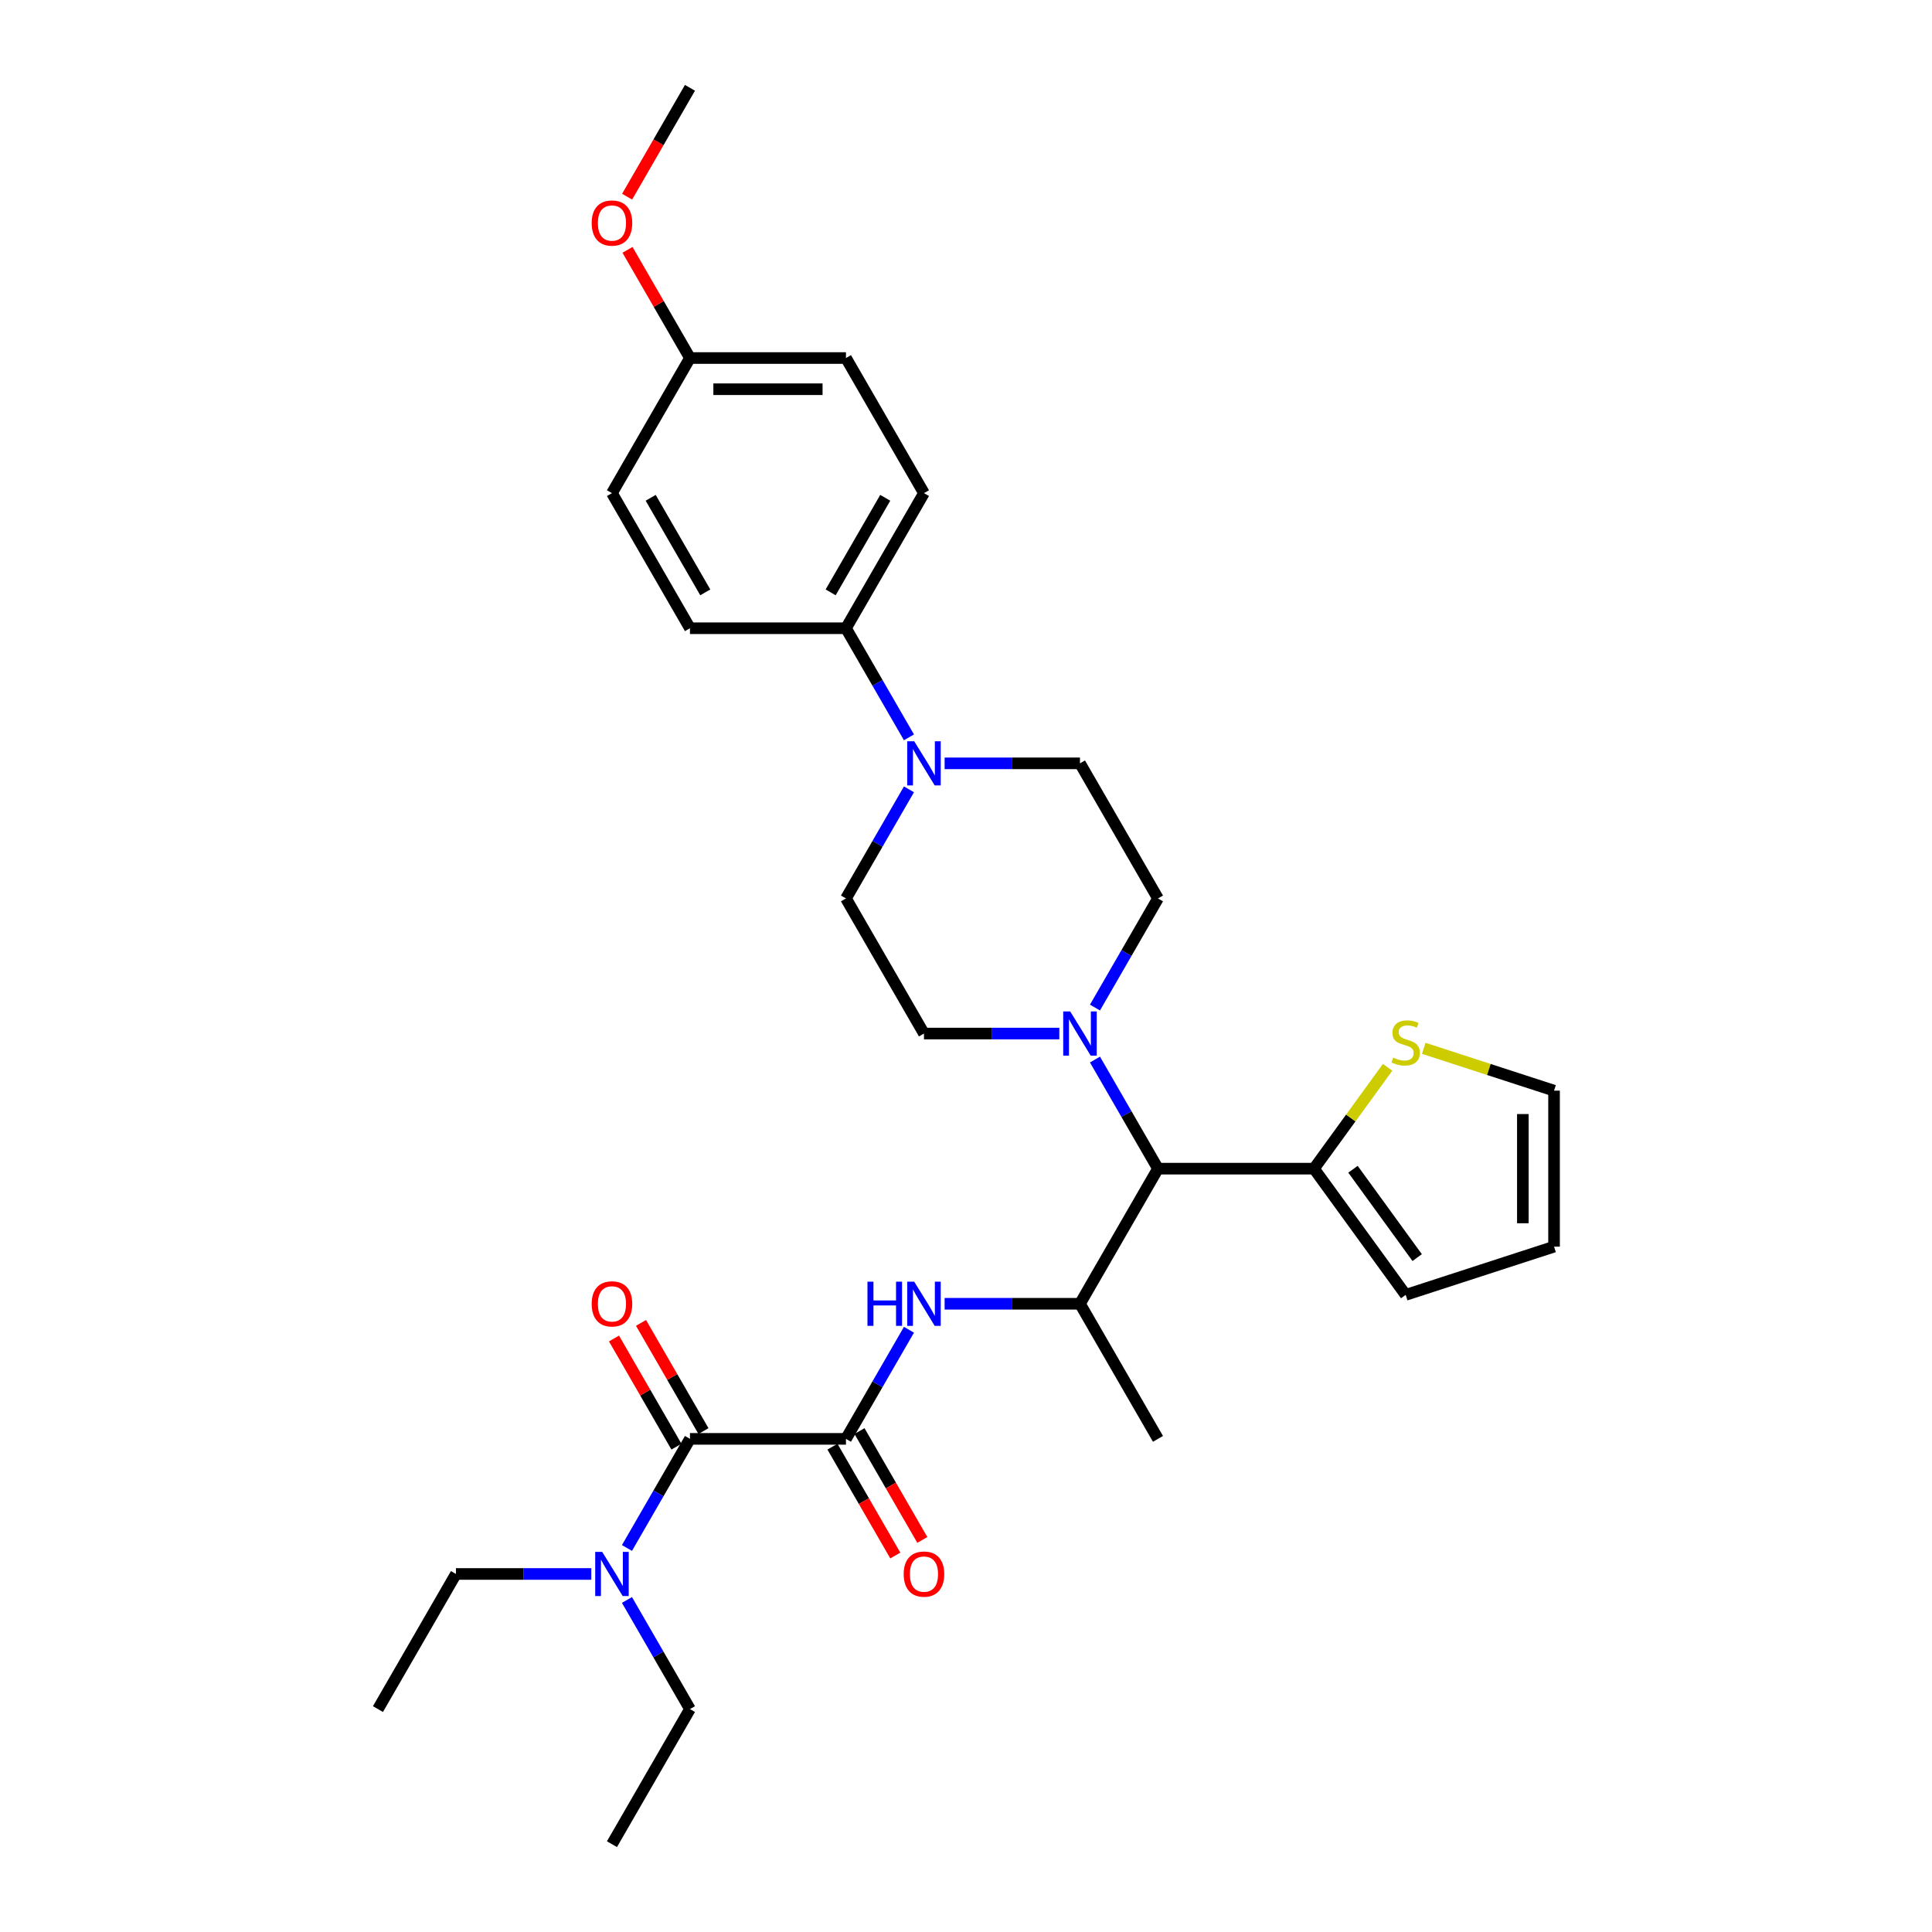 <?xml version='1.0' encoding='iso-8859-1'?>
<svg version='1.1' baseProfile='full'
              xmlns='http://www.w3.org/2000/svg'
                      xmlns:rdkit='http://www.rdkit.org/xml'
                      xmlns:xlink='http://www.w3.org/1999/xlink'
                  xml:space='preserve'
width='1000px' height='1000px' viewBox='0 0 1000 1000'>
<!-- END OF HEADER -->
<rect style='opacity:1.0;fill:#FFFFFF;stroke:none' width='1000' height='1000' x='0' y='0'> </rect>
<path class='bond-0' d='M 437.871,744.755 L 357.122,744.755' style='fill:none;fill-rule:evenodd;stroke:#000000;stroke-width:6px;stroke-linecap:butt;stroke-linejoin:miter;stroke-opacity:1' />
<path class='bond-1' d='M 437.871,744.755 L 454.174,716.517' style='fill:none;fill-rule:evenodd;stroke:#000000;stroke-width:6px;stroke-linecap:butt;stroke-linejoin:miter;stroke-opacity:1' />
<path class='bond-1' d='M 454.174,716.517 L 470.478,688.278' style='fill:none;fill-rule:evenodd;stroke:#0000FF;stroke-width:6px;stroke-linecap:butt;stroke-linejoin:miter;stroke-opacity:1' />
<path class='bond-10' d='M 430.878,748.793 L 447.144,776.967' style='fill:none;fill-rule:evenodd;stroke:#000000;stroke-width:6px;stroke-linecap:butt;stroke-linejoin:miter;stroke-opacity:1' />
<path class='bond-10' d='M 447.144,776.967 L 463.41,805.141' style='fill:none;fill-rule:evenodd;stroke:#FF0000;stroke-width:6px;stroke-linecap:butt;stroke-linejoin:miter;stroke-opacity:1' />
<path class='bond-10' d='M 444.864,740.718 L 461.13,768.892' style='fill:none;fill-rule:evenodd;stroke:#000000;stroke-width:6px;stroke-linecap:butt;stroke-linejoin:miter;stroke-opacity:1' />
<path class='bond-10' d='M 461.13,768.892 L 477.396,797.066' style='fill:none;fill-rule:evenodd;stroke:#FF0000;stroke-width:6px;stroke-linecap:butt;stroke-linejoin:miter;stroke-opacity:1' />
<path class='bond-9' d='M 357.122,744.755 L 340.819,772.994' style='fill:none;fill-rule:evenodd;stroke:#000000;stroke-width:6px;stroke-linecap:butt;stroke-linejoin:miter;stroke-opacity:1' />
<path class='bond-9' d='M 340.819,772.994 L 324.515,801.233' style='fill:none;fill-rule:evenodd;stroke:#0000FF;stroke-width:6px;stroke-linecap:butt;stroke-linejoin:miter;stroke-opacity:1' />
<path class='bond-15' d='M 364.115,740.718 L 347.952,712.721' style='fill:none;fill-rule:evenodd;stroke:#000000;stroke-width:6px;stroke-linecap:butt;stroke-linejoin:miter;stroke-opacity:1' />
<path class='bond-15' d='M 347.952,712.721 L 331.788,684.725' style='fill:none;fill-rule:evenodd;stroke:#FF0000;stroke-width:6px;stroke-linecap:butt;stroke-linejoin:miter;stroke-opacity:1' />
<path class='bond-15' d='M 350.129,748.793 L 333.966,720.796' style='fill:none;fill-rule:evenodd;stroke:#000000;stroke-width:6px;stroke-linecap:butt;stroke-linejoin:miter;stroke-opacity:1' />
<path class='bond-15' d='M 333.966,720.796 L 317.802,692.8' style='fill:none;fill-rule:evenodd;stroke:#FF0000;stroke-width:6px;stroke-linecap:butt;stroke-linejoin:miter;stroke-opacity:1' />
<path class='bond-5' d='M 488.936,674.825 L 523.964,674.825' style='fill:none;fill-rule:evenodd;stroke:#0000FF;stroke-width:6px;stroke-linecap:butt;stroke-linejoin:miter;stroke-opacity:1' />
<path class='bond-5' d='M 523.964,674.825 L 558.993,674.825' style='fill:none;fill-rule:evenodd;stroke:#000000;stroke-width:6px;stroke-linecap:butt;stroke-linejoin:miter;stroke-opacity:1' />
<path class='bond-2' d='M 566.76,548.418 L 583.064,576.656' style='fill:none;fill-rule:evenodd;stroke:#0000FF;stroke-width:6px;stroke-linecap:butt;stroke-linejoin:miter;stroke-opacity:1' />
<path class='bond-2' d='M 583.064,576.656 L 599.367,604.895' style='fill:none;fill-rule:evenodd;stroke:#000000;stroke-width:6px;stroke-linecap:butt;stroke-linejoin:miter;stroke-opacity:1' />
<path class='bond-11' d='M 566.76,521.512 L 583.064,493.274' style='fill:none;fill-rule:evenodd;stroke:#0000FF;stroke-width:6px;stroke-linecap:butt;stroke-linejoin:miter;stroke-opacity:1' />
<path class='bond-11' d='M 583.064,493.274 L 599.367,465.035' style='fill:none;fill-rule:evenodd;stroke:#000000;stroke-width:6px;stroke-linecap:butt;stroke-linejoin:miter;stroke-opacity:1' />
<path class='bond-12' d='M 548.302,534.965 L 513.273,534.965' style='fill:none;fill-rule:evenodd;stroke:#0000FF;stroke-width:6px;stroke-linecap:butt;stroke-linejoin:miter;stroke-opacity:1' />
<path class='bond-12' d='M 513.273,534.965 L 478.245,534.965' style='fill:none;fill-rule:evenodd;stroke:#000000;stroke-width:6px;stroke-linecap:butt;stroke-linejoin:miter;stroke-opacity:1' />
<path class='bond-3' d='M 599.367,604.895 L 558.993,674.825' style='fill:none;fill-rule:evenodd;stroke:#000000;stroke-width:6px;stroke-linecap:butt;stroke-linejoin:miter;stroke-opacity:1' />
<path class='bond-6' d='M 599.367,604.895 L 680.115,604.895' style='fill:none;fill-rule:evenodd;stroke:#000000;stroke-width:6px;stroke-linecap:butt;stroke-linejoin:miter;stroke-opacity:1' />
<path class='bond-4' d='M 470.478,408.558 L 454.174,436.796' style='fill:none;fill-rule:evenodd;stroke:#0000FF;stroke-width:6px;stroke-linecap:butt;stroke-linejoin:miter;stroke-opacity:1' />
<path class='bond-4' d='M 454.174,436.796 L 437.871,465.035' style='fill:none;fill-rule:evenodd;stroke:#000000;stroke-width:6px;stroke-linecap:butt;stroke-linejoin:miter;stroke-opacity:1' />
<path class='bond-8' d='M 470.478,381.652 L 454.174,353.414' style='fill:none;fill-rule:evenodd;stroke:#0000FF;stroke-width:6px;stroke-linecap:butt;stroke-linejoin:miter;stroke-opacity:1' />
<path class='bond-8' d='M 454.174,353.414 L 437.871,325.175' style='fill:none;fill-rule:evenodd;stroke:#000000;stroke-width:6px;stroke-linecap:butt;stroke-linejoin:miter;stroke-opacity:1' />
<path class='bond-32' d='M 488.936,395.105 L 523.964,395.105' style='fill:none;fill-rule:evenodd;stroke:#0000FF;stroke-width:6px;stroke-linecap:butt;stroke-linejoin:miter;stroke-opacity:1' />
<path class='bond-32' d='M 523.964,395.105 L 558.993,395.105' style='fill:none;fill-rule:evenodd;stroke:#000000;stroke-width:6px;stroke-linecap:butt;stroke-linejoin:miter;stroke-opacity:1' />
<path class='bond-24' d='M 558.993,674.825 L 599.367,744.755' style='fill:none;fill-rule:evenodd;stroke:#000000;stroke-width:6px;stroke-linecap:butt;stroke-linejoin:miter;stroke-opacity:1' />
<path class='bond-7' d='M 680.115,604.895 L 699.171,578.667' style='fill:none;fill-rule:evenodd;stroke:#000000;stroke-width:6px;stroke-linecap:butt;stroke-linejoin:miter;stroke-opacity:1' />
<path class='bond-7' d='M 699.171,578.667 L 718.227,552.438' style='fill:none;fill-rule:evenodd;stroke:#CCCC00;stroke-width:6px;stroke-linecap:butt;stroke-linejoin:miter;stroke-opacity:1' />
<path class='bond-16' d='M 680.115,604.895 L 727.578,670.222' style='fill:none;fill-rule:evenodd;stroke:#000000;stroke-width:6px;stroke-linecap:butt;stroke-linejoin:miter;stroke-opacity:1' />
<path class='bond-16' d='M 700.3,605.202 L 733.524,650.93' style='fill:none;fill-rule:evenodd;stroke:#000000;stroke-width:6px;stroke-linecap:butt;stroke-linejoin:miter;stroke-opacity:1' />
<path class='bond-17' d='M 736.929,542.607 L 770.652,553.564' style='fill:none;fill-rule:evenodd;stroke:#CCCC00;stroke-width:6px;stroke-linecap:butt;stroke-linejoin:miter;stroke-opacity:1' />
<path class='bond-17' d='M 770.652,553.564 L 804.374,564.521' style='fill:none;fill-rule:evenodd;stroke:#000000;stroke-width:6px;stroke-linecap:butt;stroke-linejoin:miter;stroke-opacity:1' />
<path class='bond-19' d='M 437.871,325.175 L 478.245,255.245' style='fill:none;fill-rule:evenodd;stroke:#000000;stroke-width:6px;stroke-linecap:butt;stroke-linejoin:miter;stroke-opacity:1' />
<path class='bond-19' d='M 429.941,306.61 L 458.203,257.659' style='fill:none;fill-rule:evenodd;stroke:#000000;stroke-width:6px;stroke-linecap:butt;stroke-linejoin:miter;stroke-opacity:1' />
<path class='bond-20' d='M 437.871,325.175 L 357.122,325.175' style='fill:none;fill-rule:evenodd;stroke:#000000;stroke-width:6px;stroke-linecap:butt;stroke-linejoin:miter;stroke-opacity:1' />
<path class='bond-26' d='M 306.057,814.685 L 271.028,814.685' style='fill:none;fill-rule:evenodd;stroke:#0000FF;stroke-width:6px;stroke-linecap:butt;stroke-linejoin:miter;stroke-opacity:1' />
<path class='bond-26' d='M 271.028,814.685 L 236,814.685' style='fill:none;fill-rule:evenodd;stroke:#000000;stroke-width:6px;stroke-linecap:butt;stroke-linejoin:miter;stroke-opacity:1' />
<path class='bond-27' d='M 324.515,828.138 L 340.819,856.377' style='fill:none;fill-rule:evenodd;stroke:#0000FF;stroke-width:6px;stroke-linecap:butt;stroke-linejoin:miter;stroke-opacity:1' />
<path class='bond-27' d='M 340.819,856.377 L 357.122,884.615' style='fill:none;fill-rule:evenodd;stroke:#000000;stroke-width:6px;stroke-linecap:butt;stroke-linejoin:miter;stroke-opacity:1' />
<path class='bond-13' d='M 599.367,465.035 L 558.993,395.105' style='fill:none;fill-rule:evenodd;stroke:#000000;stroke-width:6px;stroke-linecap:butt;stroke-linejoin:miter;stroke-opacity:1' />
<path class='bond-14' d='M 478.245,534.965 L 437.871,465.035' style='fill:none;fill-rule:evenodd;stroke:#000000;stroke-width:6px;stroke-linecap:butt;stroke-linejoin:miter;stroke-opacity:1' />
<path class='bond-18' d='M 727.578,670.222 L 804.374,645.269' style='fill:none;fill-rule:evenodd;stroke:#000000;stroke-width:6px;stroke-linecap:butt;stroke-linejoin:miter;stroke-opacity:1' />
<path class='bond-31' d='M 804.374,564.521 L 804.374,645.269' style='fill:none;fill-rule:evenodd;stroke:#000000;stroke-width:6px;stroke-linecap:butt;stroke-linejoin:miter;stroke-opacity:1' />
<path class='bond-31' d='M 788.225,576.633 L 788.225,633.157' style='fill:none;fill-rule:evenodd;stroke:#000000;stroke-width:6px;stroke-linecap:butt;stroke-linejoin:miter;stroke-opacity:1' />
<path class='bond-23' d='M 478.245,255.245 L 437.871,185.315' style='fill:none;fill-rule:evenodd;stroke:#000000;stroke-width:6px;stroke-linecap:butt;stroke-linejoin:miter;stroke-opacity:1' />
<path class='bond-22' d='M 357.122,325.175 L 316.748,255.245' style='fill:none;fill-rule:evenodd;stroke:#000000;stroke-width:6px;stroke-linecap:butt;stroke-linejoin:miter;stroke-opacity:1' />
<path class='bond-22' d='M 365.052,306.61 L 336.79,257.659' style='fill:none;fill-rule:evenodd;stroke:#000000;stroke-width:6px;stroke-linecap:butt;stroke-linejoin:miter;stroke-opacity:1' />
<path class='bond-21' d='M 357.122,185.315 L 316.748,255.245' style='fill:none;fill-rule:evenodd;stroke:#000000;stroke-width:6px;stroke-linecap:butt;stroke-linejoin:miter;stroke-opacity:1' />
<path class='bond-25' d='M 357.122,185.315 L 340.959,157.318' style='fill:none;fill-rule:evenodd;stroke:#000000;stroke-width:6px;stroke-linecap:butt;stroke-linejoin:miter;stroke-opacity:1' />
<path class='bond-25' d='M 340.959,157.318 L 324.795,129.322' style='fill:none;fill-rule:evenodd;stroke:#FF0000;stroke-width:6px;stroke-linecap:butt;stroke-linejoin:miter;stroke-opacity:1' />
<path class='bond-33' d='M 357.122,185.315 L 437.871,185.315' style='fill:none;fill-rule:evenodd;stroke:#000000;stroke-width:6px;stroke-linecap:butt;stroke-linejoin:miter;stroke-opacity:1' />
<path class='bond-33' d='M 369.235,201.464 L 425.758,201.464' style='fill:none;fill-rule:evenodd;stroke:#000000;stroke-width:6px;stroke-linecap:butt;stroke-linejoin:miter;stroke-opacity:1' />
<path class='bond-28' d='M 324.59,101.803 L 340.856,73.629' style='fill:none;fill-rule:evenodd;stroke:#FF0000;stroke-width:6px;stroke-linecap:butt;stroke-linejoin:miter;stroke-opacity:1' />
<path class='bond-28' d='M 340.856,73.629 L 357.122,45.455' style='fill:none;fill-rule:evenodd;stroke:#000000;stroke-width:6px;stroke-linecap:butt;stroke-linejoin:miter;stroke-opacity:1' />
<path class='bond-29' d='M 236,814.685 L 195.626,884.615' style='fill:none;fill-rule:evenodd;stroke:#000000;stroke-width:6px;stroke-linecap:butt;stroke-linejoin:miter;stroke-opacity:1' />
<path class='bond-30' d='M 357.122,884.615 L 316.748,954.545' style='fill:none;fill-rule:evenodd;stroke:#000000;stroke-width:6px;stroke-linecap:butt;stroke-linejoin:miter;stroke-opacity:1' />
<path  class='atom-2' d='M 448.998 663.391
L 452.098 663.391
L 452.098 673.113
L 463.791 673.113
L 463.791 663.391
L 466.892 663.391
L 466.892 686.259
L 463.791 686.259
L 463.791 675.697
L 452.098 675.697
L 452.098 686.259
L 448.998 686.259
L 448.998 663.391
' fill='#0000FF'/>
<path  class='atom-2' d='M 473.19 663.391
L 480.683 675.503
Q 481.426 676.699, 482.621 678.863
Q 483.816 681.027, 483.881 681.156
L 483.881 663.391
L 486.917 663.391
L 486.917 686.259
L 483.784 686.259
L 475.742 673.016
Q 474.805 671.466, 473.804 669.69
Q 472.835 667.913, 472.544 667.364
L 472.544 686.259
L 469.572 686.259
L 469.572 663.391
L 473.19 663.391
' fill='#0000FF'/>
<path  class='atom-3' d='M 553.938 523.531
L 561.432 535.643
Q 562.174 536.838, 563.37 539.002
Q 564.565 541.167, 564.629 541.296
L 564.629 523.531
L 567.665 523.531
L 567.665 546.399
L 564.532 546.399
L 556.49 533.156
Q 555.553 531.606, 554.552 529.829
Q 553.583 528.053, 553.292 527.504
L 553.292 546.399
L 550.321 546.399
L 550.321 523.531
L 553.938 523.531
' fill='#0000FF'/>
<path  class='atom-5' d='M 473.19 383.671
L 480.683 395.783
Q 481.426 396.978, 482.621 399.142
Q 483.816 401.306, 483.881 401.436
L 483.881 383.671
L 486.917 383.671
L 486.917 406.539
L 483.784 406.539
L 475.742 393.296
Q 474.805 391.746, 473.804 389.969
Q 472.835 388.193, 472.544 387.644
L 472.544 406.539
L 469.572 406.539
L 469.572 383.671
L 473.19 383.671
' fill='#0000FF'/>
<path  class='atom-8' d='M 721.118 547.417
Q 721.377 547.514, 722.443 547.966
Q 723.508 548.418, 724.671 548.709
Q 725.866 548.967, 727.029 548.967
Q 729.193 548.967, 730.453 547.934
Q 731.712 546.868, 731.712 545.027
Q 731.712 543.767, 731.066 542.992
Q 730.453 542.217, 729.484 541.797
Q 728.515 541.377, 726.9 540.893
Q 724.865 540.279, 723.638 539.698
Q 722.443 539.116, 721.57 537.889
Q 720.731 536.661, 720.731 534.594
Q 720.731 531.72, 722.669 529.943
Q 724.639 528.167, 728.515 528.167
Q 731.163 528.167, 734.167 529.426
L 733.424 531.913
Q 730.679 530.783, 728.612 530.783
Q 726.383 530.783, 725.156 531.72
Q 723.928 532.624, 723.961 534.207
Q 723.961 535.434, 724.574 536.177
Q 725.22 536.92, 726.125 537.34
Q 727.061 537.76, 728.612 538.244
Q 730.679 538.89, 731.906 539.536
Q 733.134 540.182, 734.006 541.506
Q 734.91 542.798, 734.91 545.027
Q 734.91 548.192, 732.778 549.904
Q 730.679 551.584, 727.158 551.584
Q 725.123 551.584, 723.573 551.132
Q 722.055 550.712, 720.246 549.969
L 721.118 547.417
' fill='#CCCC00'/>
<path  class='atom-10' d='M 311.693 803.251
L 319.187 815.364
Q 319.93 816.559, 321.125 818.723
Q 322.32 820.887, 322.384 821.016
L 322.384 803.251
L 325.421 803.251
L 325.421 826.119
L 322.287 826.119
L 314.245 812.877
Q 313.308 811.326, 312.307 809.55
Q 311.338 807.773, 311.047 807.224
L 311.047 826.119
L 308.076 826.119
L 308.076 803.251
L 311.693 803.251
' fill='#0000FF'/>
<path  class='atom-11' d='M 467.747 814.75
Q 467.747 809.259, 470.461 806.191
Q 473.174 803.122, 478.245 803.122
Q 483.316 803.122, 486.029 806.191
Q 488.742 809.259, 488.742 814.75
Q 488.742 820.305, 485.997 823.471
Q 483.251 826.604, 478.245 826.604
Q 473.206 826.604, 470.461 823.471
Q 467.747 820.338, 467.747 814.75
M 478.245 824.02
Q 481.733 824.02, 483.606 821.694
Q 485.512 819.336, 485.512 814.75
Q 485.512 810.26, 483.606 807.999
Q 481.733 805.706, 478.245 805.706
Q 474.756 805.706, 472.851 807.967
Q 470.977 810.228, 470.977 814.75
Q 470.977 819.369, 472.851 821.694
Q 474.756 824.02, 478.245 824.02
' fill='#FF0000'/>
<path  class='atom-16' d='M 306.251 674.89
Q 306.251 669.399, 308.964 666.33
Q 311.677 663.262, 316.748 663.262
Q 321.819 663.262, 324.532 666.33
Q 327.245 669.399, 327.245 674.89
Q 327.245 680.445, 324.5 683.611
Q 321.755 686.744, 316.748 686.744
Q 311.709 686.744, 308.964 683.611
Q 306.251 680.478, 306.251 674.89
M 316.748 684.16
Q 320.236 684.16, 322.11 681.834
Q 324.015 679.476, 324.015 674.89
Q 324.015 670.4, 322.11 668.139
Q 320.236 665.846, 316.748 665.846
Q 313.26 665.846, 311.354 668.107
Q 309.481 670.368, 309.481 674.89
Q 309.481 679.509, 311.354 681.834
Q 313.26 684.16, 316.748 684.16
' fill='#FF0000'/>
<path  class='atom-26' d='M 306.251 115.449
Q 306.251 109.958, 308.964 106.89
Q 311.677 103.821, 316.748 103.821
Q 321.819 103.821, 324.532 106.89
Q 327.245 109.958, 327.245 115.449
Q 327.245 121.005, 324.5 124.17
Q 321.755 127.303, 316.748 127.303
Q 311.709 127.303, 308.964 124.17
Q 306.251 121.037, 306.251 115.449
M 316.748 124.719
Q 320.236 124.719, 322.11 122.394
Q 324.015 120.036, 324.015 115.449
Q 324.015 110.96, 322.11 108.699
Q 320.236 106.405, 316.748 106.405
Q 313.26 106.405, 311.354 108.666
Q 309.481 110.927, 309.481 115.449
Q 309.481 120.068, 311.354 122.394
Q 313.26 124.719, 316.748 124.719
' fill='#FF0000'/>
</svg>
